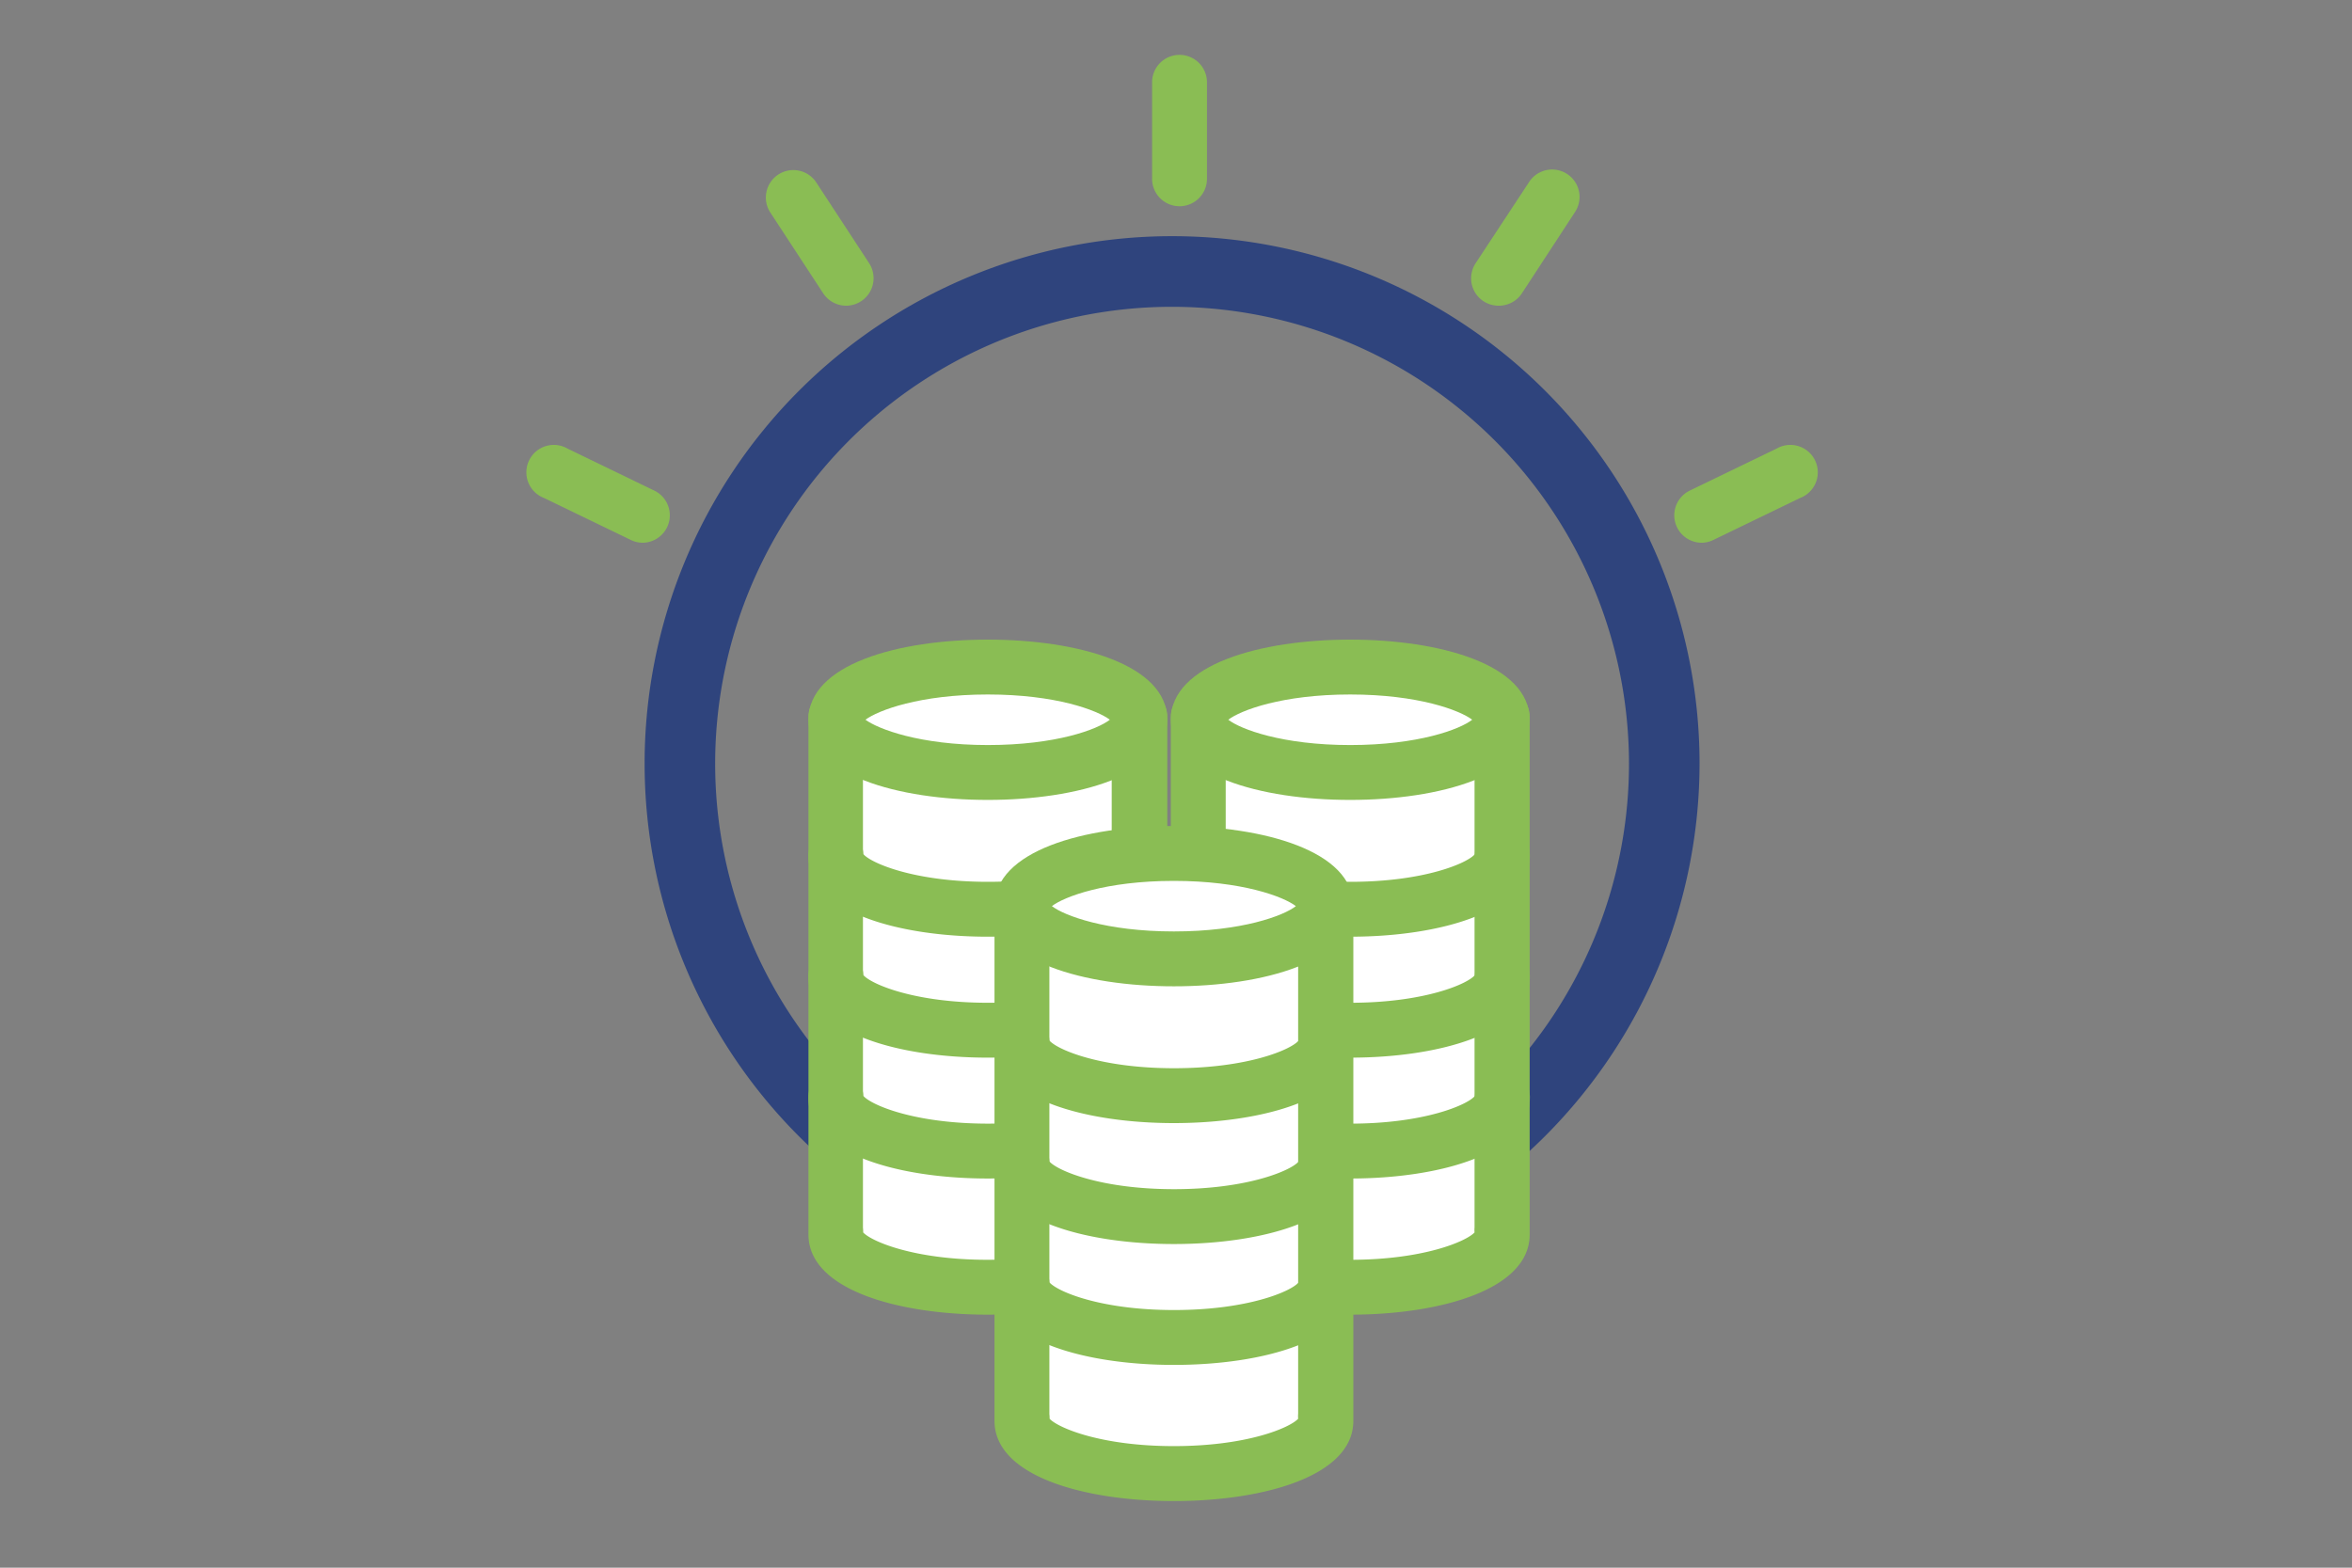 <svg id="Capa_1" data-name="Capa 1" xmlns="http://www.w3.org/2000/svg" viewBox="0 0 300 200"><rect x="0" y="0" width="300" height="200" fill="#808080" stroke="none"/><defs><style>.cls-1{fill:#2f447d;}.cls-2{fill:#fff;}.cls-3{fill:#8abd54;}</style></defs><title>Mesa de trabajo 2</title><path class="cls-1" d="M149.5,164.69a67.28,67.28,0,1,1,67.28-67.28A67.35,67.35,0,0,1,149.5,164.69Zm0-125.55a58.28,58.28,0,1,0,58.28,58.27A58.34,58.34,0,0,0,149.5,39.14Z"/><path class="cls-2" d="M145.34,91.43H106.57V157.1h0a2.6,2.6,0,0,0,0,.4c0,3.71,8.68,6.72,19.38,6.72s19.39-3,19.39-6.72a2.58,2.58,0,0,0,0-.4h0Z"/><path class="cls-3" d="M126,167.72c-11.39,0-22.88-3.16-22.88-10.22V91.43a3.49,3.49,0,0,1,3.5-3.5h38.77a3.5,3.5,0,0,1,3.5,3.5V157.1c0,.06,0,.12,0,.18s0,.14,0,.22C148.84,164.56,137.34,167.72,126,167.72ZM110.1,157.23c1.06,1.15,6.52,3.49,15.85,3.49s14.79-2.34,15.85-3.49a3.33,3.33,0,0,1,0-.63V94.93H110.07v61.7A4,4,0,0,1,110.1,157.23Z"/><ellipse class="cls-2" cx="125.95" cy="91.82" rx="19.39" ry="6.73"/><path class="cls-3" d="M126,102.05c-11.39,0-22.88-3.16-22.88-10.23S114.56,81.6,126,81.6s22.89,3.16,22.89,10.22S137.34,102.05,126,102.05ZM110.39,91.82C112,93,117.29,95.05,126,95.05s14-2,15.56-3.23c-1.57-1.2-6.89-3.22-15.56-3.22S112,90.62,110.39,91.82Zm31.54.43h0Z"/><path class="cls-2" d="M145.34,109.28c0,3.71-8.68,6.72-19.39,6.72s-19.38-3-19.38-6.72"/><path class="cls-3" d="M126,119.5c-11.39,0-22.88-3.16-22.88-10.22a3.5,3.5,0,0,1,7-.32c.94,1.13,6.43,3.54,15.9,3.54s15-2.41,15.9-3.54a3.5,3.5,0,0,1,7,.32C148.84,116.34,137.34,119.5,126,119.5Z"/><path class="cls-2" d="M145.34,124.7c0,3.72-8.68,6.73-19.39,6.73s-19.38-3-19.38-6.73"/><path class="cls-3" d="M126,134.93c-11.39,0-22.88-3.16-22.88-10.23a3.5,3.5,0,0,1,7-.31c.94,1.13,6.43,3.54,15.9,3.54s15-2.41,15.9-3.54a3.5,3.5,0,0,1,7,.31C148.84,131.77,137.34,134.93,126,134.93Z"/><path class="cls-2" d="M145.34,140.13c0,3.71-8.68,6.72-19.39,6.72s-19.38-3-19.38-6.72"/><path class="cls-3" d="M126,150.35c-11.39,0-22.88-3.16-22.88-10.22a3.5,3.5,0,0,1,7-.32c.94,1.13,6.43,3.54,15.9,3.54s15-2.41,15.9-3.54a3.5,3.5,0,0,1,7,.32C148.84,147.19,137.34,150.35,126,150.35Z"/><path class="cls-2" d="M191.61,91.43H152.84V157.1h0a1.75,1.75,0,0,0,0,.4c0,3.71,8.68,6.72,19.38,6.72s19.39-3,19.39-6.72a1.75,1.75,0,0,0,0-.4h0Z"/><path class="cls-3" d="M172.22,167.72c-11.39,0-22.88-3.16-22.88-10.22V91.43a3.5,3.5,0,0,1,3.5-3.5h38.77a3.5,3.5,0,0,1,3.5,3.5V157.5C195.11,164.56,183.62,167.72,172.22,167.72Zm-15.85-10.49c1.06,1.15,6.53,3.49,15.85,3.49s14.79-2.34,15.86-3.49a3.33,3.33,0,0,1,0-.63V94.93H156.34v61.7A3,3,0,0,1,156.37,157.23Z"/><ellipse class="cls-2" cx="172.22" cy="91.82" rx="19.39" ry="6.73"/><path class="cls-3" d="M172.22,102.05c-11.39,0-22.88-3.16-22.88-10.23S160.83,81.6,172.22,81.6s22.89,3.16,22.89,10.22S183.62,102.05,172.22,102.05ZM156.67,91.82c1.56,1.21,6.89,3.23,15.55,3.23s14-2,15.56-3.23c-1.56-1.2-6.89-3.22-15.56-3.22S158.23,90.62,156.67,91.82Zm31.53.43h0Z"/><path class="cls-2" d="M191.61,109.28c0,3.71-8.68,6.72-19.39,6.72s-19.38-3-19.38-6.72"/><path class="cls-3" d="M172.22,119.5c-11.39,0-22.88-3.16-22.88-10.22a3.5,3.5,0,0,1,7-.32c.93,1.13,6.42,3.54,15.89,3.54s15-2.41,15.9-3.54a3.5,3.5,0,0,1,7,.32C195.11,116.34,183.62,119.5,172.22,119.5Z"/><path class="cls-2" d="M191.61,124.7c0,3.72-8.68,6.73-19.39,6.73s-19.38-3-19.38-6.73"/><path class="cls-3" d="M172.22,134.93c-11.39,0-22.88-3.16-22.88-10.23a3.5,3.5,0,0,1,7-.31c.93,1.13,6.42,3.54,15.89,3.54s15-2.41,15.9-3.54a3.5,3.5,0,0,1,7,.31C195.11,131.77,183.62,134.93,172.22,134.93Z"/><path class="cls-2" d="M191.61,140.13c0,3.71-8.68,6.72-19.39,6.72s-19.38-3-19.38-6.72"/><path class="cls-3" d="M172.22,150.35c-11.39,0-22.88-3.16-22.88-10.22a3.5,3.5,0,0,1,7-.32c.93,1.13,6.42,3.54,15.89,3.54s15-2.41,15.9-3.54a3.5,3.5,0,0,1,7,.32C195.11,147.19,183.62,150.35,172.22,150.35Z"/><path class="cls-2" d="M169.12,115.21H130.35v65.67h0a2.56,2.56,0,0,0,0,.39c0,3.72,8.67,6.73,19.38,6.73s19.39-3,19.39-6.73a2.58,2.58,0,0,0,0-.39h0Z"/><path class="cls-3" d="M149.73,191.5c-11.39,0-22.88-3.16-22.88-10.23V115.21a3.49,3.49,0,0,1,3.5-3.5h38.77a3.5,3.5,0,0,1,3.5,3.5v65.67c0,.06,0,.12,0,.18s0,.14,0,.21C172.62,188.34,161.12,191.5,149.73,191.5ZM133.88,181c1.06,1.15,6.52,3.49,15.85,3.49s14.79-2.34,15.85-3.49a3.33,3.33,0,0,1,0-.63V118.71H133.85v61.7A4,4,0,0,1,133.88,181Z"/><ellipse class="cls-2" cx="149.73" cy="115.6" rx="19.39" ry="6.73"/><path class="cls-3" d="M149.73,125.83c-11.39,0-22.88-3.16-22.88-10.23s11.49-10.22,22.88-10.22,22.89,3.16,22.89,10.22S161.12,125.83,149.73,125.83ZM134.17,115.6c1.57,1.21,6.9,3.23,15.56,3.23s14-2,15.56-3.23c-1.57-1.21-6.9-3.22-15.56-3.22S135.74,114.39,134.17,115.6Zm31.54.43h0Z"/><path class="cls-2" d="M169.12,133.06c0,3.71-8.68,6.72-19.39,6.72s-19.38-3-19.38-6.72"/><path class="cls-3" d="M149.73,143.28c-11.39,0-22.88-3.16-22.88-10.22a3.5,3.5,0,0,1,7-.32c.94,1.13,6.42,3.54,15.9,3.54s15-2.41,15.9-3.54a3.5,3.5,0,0,1,7,.32C172.62,140.12,161.12,143.28,149.73,143.28Z"/><path class="cls-2" d="M169.12,148.48c0,3.72-8.68,6.73-19.39,6.73s-19.38-3-19.38-6.73"/><path class="cls-3" d="M149.73,158.71c-11.39,0-22.88-3.16-22.88-10.23a3.5,3.5,0,0,1,7-.31c.94,1.12,6.42,3.54,15.9,3.54s15-2.42,15.9-3.54a3.5,3.5,0,0,1,7,.31C172.62,155.55,161.12,158.71,149.73,158.71Z"/><path class="cls-2" d="M169.12,163.91c0,3.71-8.68,6.72-19.39,6.72s-19.38-3-19.38-6.72"/><path class="cls-3" d="M149.73,174.13c-11.39,0-22.88-3.16-22.88-10.22a3.5,3.5,0,0,1,7-.32c.94,1.13,6.42,3.54,15.9,3.54s15-2.41,15.9-3.54a3.5,3.5,0,0,1,7,.32C172.62,171,161.12,174.13,149.73,174.13Z"/><path class="cls-3" d="M150.45,26.31a3.5,3.5,0,0,1-3.5-3.5V10.5a3.5,3.5,0,0,1,7,0V22.81A3.5,3.5,0,0,1,150.45,26.31Z"/><path class="cls-3" d="M191.14,39a3.55,3.55,0,0,1-1.92-.57,3.5,3.5,0,0,1-1-4.85L195,23.28a3.5,3.5,0,1,1,5.85,3.84l-6.73,10.3A3.5,3.5,0,0,1,191.14,39Z"/><path class="cls-3" d="M217.06,69.24a3.5,3.5,0,0,1-1.53-6.65l11.08-5.36a3.5,3.5,0,1,1,3,6.3l-11.08,5.36A3.45,3.45,0,0,1,217.06,69.24Z"/><path class="cls-3" d="M107.91,39A3.5,3.5,0,0,1,105,37.42l-6.74-10.3a3.5,3.5,0,1,1,5.86-3.84l6.74,10.3A3.51,3.51,0,0,1,107.91,39Z"/><path class="cls-3" d="M82,69.24a3.46,3.46,0,0,1-1.53-.35L69.39,63.53a3.5,3.5,0,1,1,3-6.3l11.07,5.36A3.5,3.5,0,0,1,82,69.24Z"/></svg>